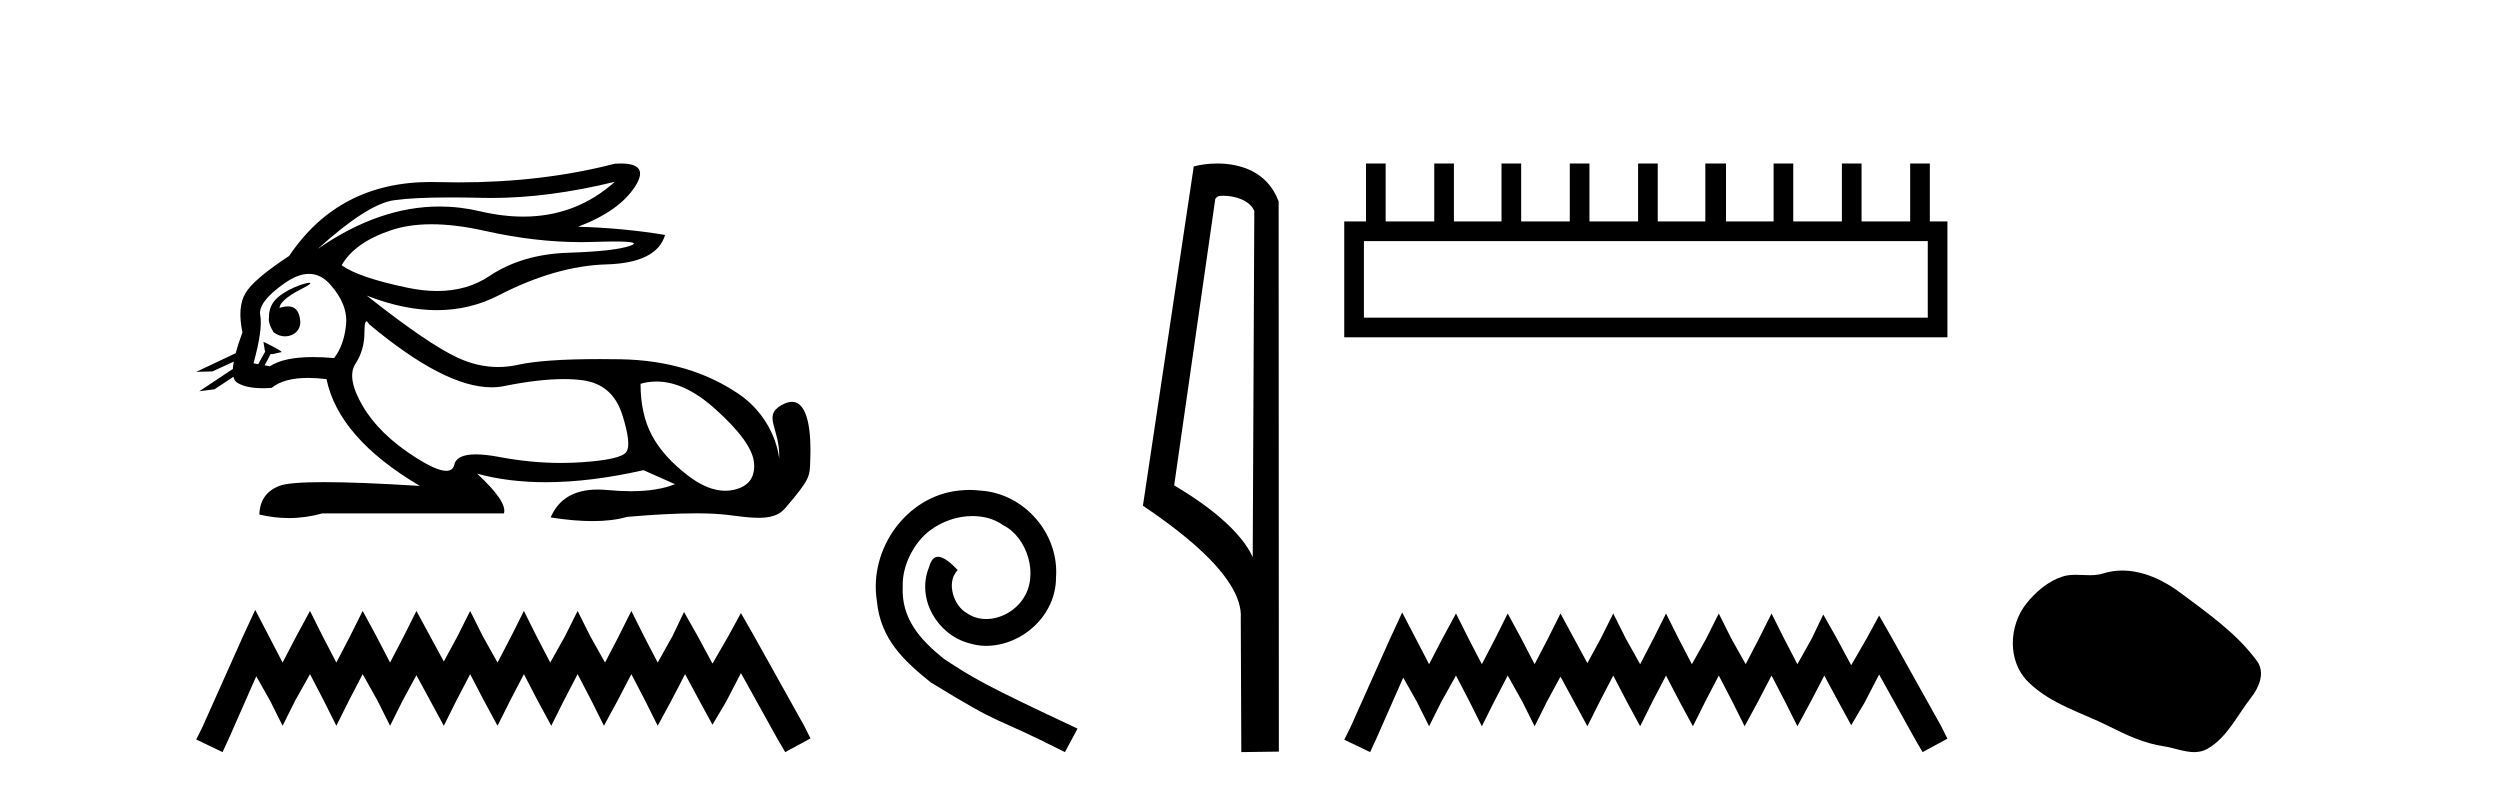 <?xml version='1.0' encoding='UTF-8' standalone='yes'?><svg xmlns='http://www.w3.org/2000/svg' xmlns:xlink='http://www.w3.org/1999/xlink' width='129.0' height='41.0' ><path d='M 31.727 9.381 C 30.385 10.579 28.81 11.177 27.001 11.177 C 26.293 11.177 25.549 11.086 24.769 10.902 C 24.074 10.738 23.377 10.656 22.679 10.656 C 20.596 10.656 18.501 11.386 16.396 12.845 L 16.396 12.845 C 18.102 11.299 19.418 10.46 20.341 10.33 C 21.009 10.235 21.982 10.188 23.262 10.188 C 23.754 10.188 24.292 10.195 24.875 10.209 C 25.036 10.213 25.199 10.215 25.362 10.215 C 27.326 10.215 29.447 9.937 31.727 9.381 ZM 22.27 11.572 C 23.09 11.572 24.003 11.685 25.01 11.911 C 26.742 12.3 28.404 12.494 29.995 12.494 C 30.213 12.494 30.428 12.491 30.643 12.483 C 31.072 12.469 31.434 12.462 31.729 12.462 C 32.664 12.462 32.93 12.534 32.525 12.679 C 31.993 12.87 30.929 12.99 29.332 13.041 C 27.736 13.091 26.376 13.492 25.251 14.245 C 24.484 14.759 23.587 15.016 22.559 15.016 C 22.079 15.016 21.571 14.96 21.034 14.848 C 19.347 14.496 18.213 14.11 17.63 13.688 C 18.072 12.905 18.921 12.303 20.176 11.881 C 20.789 11.675 21.487 11.572 22.27 11.572 ZM 14.42 15.889 C 14.42 15.889 14.42 15.889 14.42 15.889 L 14.42 15.889 C 14.42 15.889 14.42 15.889 14.42 15.889 ZM 15.961 14.592 C 15.703 14.592 14.621 14.972 14.161 15.524 C 13.946 15.781 13.874 16.103 13.88 16.369 L 13.88 16.369 C 13.845 16.56 13.912 16.811 14.115 17.145 C 14.305 17.292 14.514 17.356 14.712 17.356 C 15.152 17.356 15.532 17.032 15.492 16.565 C 15.449 16.061 15.244 15.808 14.858 15.808 C 14.76 15.808 14.65 15.824 14.528 15.857 C 14.491 15.867 14.455 15.877 14.42 15.889 L 14.42 15.889 C 14.442 15.808 14.458 15.736 14.494 15.685 C 14.87 15.17 15.702 14.876 15.962 14.679 C 16.039 14.62 16.03 14.592 15.961 14.592 ZM 13.325 18.792 L 13.325 18.792 L 13.325 18.792 L 13.325 18.792 C 13.325 18.792 13.325 18.792 13.325 18.792 C 13.325 18.792 13.325 18.792 13.325 18.792 ZM 15.943 14.132 C 16.346 14.132 16.708 14.31 17.028 14.667 C 17.651 15.36 17.927 16.058 17.856 16.761 C 17.786 17.463 17.58 18.036 17.239 18.477 C 16.847 18.442 16.485 18.425 16.151 18.425 C 15.149 18.425 14.408 18.583 13.926 18.899 L 13.653 18.851 L 13.653 18.851 C 13.735 18.707 13.891 18.417 13.96 18.268 L 13.96 18.268 C 13.982 18.27 14.005 18.27 14.03 18.27 C 14.045 18.27 14.061 18.27 14.078 18.27 L 14.515 18.17 C 14.643 18.141 13.594 17.633 13.582 17.633 C 13.582 17.633 13.585 17.635 13.594 17.639 L 13.665 18.084 C 13.669 18.103 13.674 18.123 13.683 18.142 L 13.683 18.142 C 13.564 18.356 13.395 18.652 13.325 18.792 L 13.325 18.792 L 13.082 18.749 C 13.404 17.564 13.519 16.74 13.429 16.279 C 13.338 15.817 13.76 15.26 14.694 14.607 C 15.147 14.29 15.563 14.132 15.943 14.132 ZM 18.911 16.578 C 18.947 16.578 18.992 16.629 19.046 16.73 C 21.64 18.9 23.745 19.985 25.362 19.985 C 25.585 19.985 25.799 19.965 26.004 19.923 C 27.199 19.681 28.227 19.561 29.09 19.561 C 29.445 19.561 29.772 19.581 30.07 19.622 C 31.095 19.763 31.772 20.35 32.104 21.384 C 32.435 22.418 32.505 23.066 32.314 23.327 C 32.124 23.588 31.346 23.764 29.98 23.854 C 29.639 23.877 29.295 23.888 28.949 23.888 C 27.912 23.888 26.855 23.786 25.778 23.583 C 25.294 23.491 24.884 23.446 24.549 23.446 C 23.892 23.446 23.524 23.622 23.444 23.975 C 23.395 24.188 23.257 24.295 23.029 24.295 C 22.689 24.295 22.15 24.058 21.411 23.583 C 20.176 22.79 19.277 21.911 18.715 20.947 C 18.153 19.984 18.027 19.261 18.338 18.779 C 18.65 18.297 18.805 17.76 18.805 17.167 C 18.805 16.774 18.841 16.578 18.911 16.578 ZM 33.875 19.687 C 34.83 19.687 35.821 20.143 36.848 21.053 C 38.173 22.228 38.861 23.181 38.911 23.914 C 38.961 24.647 38.62 25.099 37.887 25.27 C 37.735 25.305 37.58 25.323 37.423 25.323 C 36.822 25.323 36.184 25.064 35.507 24.547 C 34.654 23.894 34.031 23.201 33.64 22.468 C 33.248 21.736 33.052 20.847 33.052 19.803 C 33.324 19.726 33.598 19.687 33.875 19.687 ZM 32.029 8.437 C 31.935 8.437 31.834 8.44 31.727 8.447 C 29.246 9.09 26.555 9.411 23.653 9.411 C 23.291 9.411 22.925 9.406 22.555 9.396 C 22.445 9.393 22.335 9.391 22.227 9.391 C 19.064 9.391 16.628 10.663 14.92 13.206 C 13.695 14.01 12.942 14.652 12.661 15.134 C 12.379 15.616 12.329 16.289 12.51 17.152 C 12.359 17.556 12.242 17.915 12.16 18.227 L 12.16 18.227 L 10.124 19.188 L 10.964 19.165 L 12.063 18.659 L 12.063 18.659 C 12.038 18.797 12.023 18.923 12.016 19.037 L 12.016 19.037 L 10.284 20.189 L 11.07 20.086 L 12.044 19.443 L 12.044 19.443 C 12.081 19.592 12.151 19.697 12.254 19.758 C 12.564 19.941 12.998 20.032 13.555 20.032 C 13.7 20.032 13.854 20.026 14.016 20.014 C 14.433 19.671 15.06 19.5 15.898 19.5 C 16.189 19.5 16.505 19.52 16.847 19.562 C 17.269 21.59 18.875 23.427 21.667 25.074 C 19.578 24.943 17.929 24.878 16.719 24.878 C 15.509 24.878 14.739 24.943 14.408 25.074 C 13.745 25.335 13.404 25.827 13.383 26.55 C 13.896 26.671 14.405 26.732 14.909 26.732 C 15.49 26.732 16.066 26.651 16.636 26.49 L 26.004 26.49 C 26.125 26.088 25.663 25.405 24.619 24.441 L 24.619 24.441 C 25.693 24.735 26.874 24.882 28.162 24.882 C 29.691 24.882 31.372 24.675 33.203 24.261 L 34.83 24.984 C 34.232 25.225 33.474 25.346 32.554 25.346 C 32.175 25.346 31.769 25.326 31.336 25.285 C 31.165 25.269 31.001 25.261 30.844 25.261 C 29.633 25.261 28.823 25.741 28.414 26.7 C 29.216 26.826 29.937 26.889 30.577 26.889 C 31.266 26.889 31.86 26.816 32.36 26.67 C 33.759 26.549 34.941 26.488 35.906 26.488 C 36.532 26.488 37.067 26.514 37.51 26.565 C 38.052 26.628 38.623 26.72 39.138 26.72 C 39.691 26.72 40.178 26.613 40.492 26.249 C 41.85 24.671 41.775 24.59 41.81 23.733 C 41.865 22.373 41.724 20.735 40.862 20.735 C 40.705 20.735 40.524 20.789 40.317 20.909 C 39.326 21.481 40.269 22.103 40.206 23.679 C 40.206 23.679 40.067 21.626 38.053 20.285 C 36.448 19.216 34.468 18.578 31.998 18.538 C 31.632 18.532 31.282 18.529 30.947 18.529 C 29.023 18.529 27.617 18.627 26.727 18.824 C 26.384 18.9 26.042 18.938 25.701 18.938 C 25.004 18.938 24.312 18.779 23.625 18.462 C 22.6 17.99 21.034 16.921 18.926 15.255 L 18.926 15.255 C 20.204 15.754 21.409 16.004 22.538 16.004 C 23.679 16.004 24.744 15.749 25.733 15.239 C 27.701 14.225 29.553 13.693 31.29 13.643 C 33.027 13.593 34.036 13.086 34.318 12.122 C 32.852 11.881 31.356 11.74 29.829 11.7 C 31.255 11.158 32.239 10.46 32.781 9.607 C 33.277 8.827 33.026 8.437 32.029 8.437 Z' style='fill:#000000;stroke:none' /><path d='M 13.169 31.47 L 12.516 32.883 L 10.45 37.505 L 10.124 38.157 L 11.483 38.809 L 11.81 38.103 L 13.223 34.895 L 13.93 36.145 L 14.582 37.45 L 15.235 36.145 L 15.996 34.786 L 16.703 36.145 L 17.355 37.45 L 18.007 36.145 L 18.714 34.786 L 19.475 36.145 L 20.128 37.45 L 20.78 36.145 L 21.487 34.84 L 22.194 36.145 L 22.901 37.45 L 23.553 36.145 L 24.26 34.786 L 24.967 36.145 L 25.673 37.45 L 26.326 36.145 L 27.033 34.786 L 27.739 36.145 L 28.446 37.45 L 29.098 36.145 L 29.805 34.786 L 30.512 36.145 L 31.164 37.45 L 31.871 36.145 L 32.578 34.786 L 33.285 36.145 L 33.937 37.45 L 34.644 36.145 L 35.351 34.786 L 36.112 36.2 L 36.764 37.396 L 37.471 36.2 L 38.232 34.732 L 40.135 38.157 L 40.516 38.809 L 41.821 38.103 L 41.494 37.45 L 38.885 32.775 L 38.232 31.633 L 37.58 32.829 L 36.764 34.242 L 36.003 32.829 L 35.296 31.578 L 34.698 32.829 L 33.937 34.188 L 33.23 32.829 L 32.578 31.524 L 31.926 32.829 L 31.219 34.188 L 30.458 32.829 L 29.805 31.524 L 29.153 32.829 L 28.392 34.188 L 27.685 32.829 L 27.033 31.524 L 26.38 32.829 L 25.673 34.188 L 24.912 32.829 L 24.26 31.524 L 23.607 32.829 L 22.901 34.134 L 22.194 32.829 L 21.487 31.524 L 20.835 32.829 L 20.128 34.188 L 19.421 32.829 L 18.714 31.524 L 18.062 32.829 L 17.355 34.188 L 16.648 32.829 L 15.996 31.524 L 15.289 32.829 L 14.582 34.188 L 13.876 32.829 L 13.169 31.47 Z' style='fill:#000000;stroke:none' /><path d='M 50.031 25.279 C 49.843 25.279 49.656 25.297 49.468 25.314 C 46.751 25.604 44.821 28.354 45.248 31.019 C 45.436 33.001 46.666 34.111 48.016 35.205 C 52.03 37.665 50.903 36.759 54.951 38.809 L 55.6 37.596 C 50.783 35.341 50.202 34.983 48.699 33.992 C 47.469 33.001 46.495 31.908 46.581 30.251 C 46.546 29.106 47.23 27.927 47.998 27.364 C 48.613 26.902 49.399 26.629 50.168 26.629 C 50.749 26.629 51.296 26.766 51.774 27.107 C 52.987 27.705 53.653 29.687 52.765 30.934 C 52.355 31.532 51.62 31.942 50.886 31.942 C 50.527 31.942 50.168 31.839 49.861 31.617 C 49.246 31.276 48.784 30.08 49.416 29.414 C 49.126 29.106 48.716 28.73 48.408 28.73 C 48.203 28.73 48.05 28.884 47.947 29.243 C 47.264 30.883 48.357 32.745 49.997 33.189 C 50.288 33.274 50.578 33.326 50.868 33.326 C 52.748 33.326 54.49 31.754 54.49 29.807 C 54.661 27.534 52.85 25.45 50.578 25.314 C 50.407 25.297 50.219 25.279 50.031 25.279 Z' style='fill:#000000;stroke:none' /><path d='M 63.11 10.1 C 63.735 10.1 64.499 10.34 64.722 10.89 L 64.64 28.751 L 64.64 28.751 C 64.324 28.034 63.382 26.699 60.587 25.046 L 62.709 10.263 C 62.809 10.157 62.806 10.1 63.11 10.1 ZM 64.64 28.751 L 64.64 28.751 C 64.64 28.751 64.64 28.751 64.64 28.751 L 64.64 28.751 L 64.64 28.751 ZM 62.813 8.437 C 62.335 8.437 61.904 8.505 61.598 8.588 L 58.975 26.094 C 60.363 27.044 64.176 29.648 64.024 31.91 L 64.052 38.809 L 65.989 38.783 L 65.978 10.393 C 65.402 8.837 63.971 8.437 62.813 8.437 Z' style='fill:#000000;stroke:none' /><path d='M 99.473 12.441 L 99.473 16.391 L 70.378 16.391 L 70.378 12.441 ZM 70.485 8.437 L 70.485 11.426 L 69.363 11.426 L 69.363 17.405 L 100.487 17.405 L 100.487 11.426 L 99.579 11.426 L 99.579 8.437 L 98.565 8.437 L 98.565 11.426 L 96.056 11.426 L 96.056 8.437 L 95.042 8.437 L 95.042 11.426 L 92.532 11.426 L 92.532 8.437 L 91.518 8.437 L 91.518 11.426 L 89.062 11.426 L 89.062 8.437 L 87.995 8.437 L 87.995 11.426 L 85.539 11.426 L 85.539 8.437 L 84.525 8.437 L 84.525 11.426 L 82.016 11.426 L 82.016 8.437 L 81.001 8.437 L 81.001 11.426 L 78.492 11.426 L 78.492 8.437 L 77.478 8.437 L 77.478 11.426 L 75.022 11.426 L 75.022 8.437 L 74.008 8.437 L 74.008 11.426 L 71.499 11.426 L 71.499 8.437 Z' style='fill:#000000;stroke:none' /><path d='M 72.353 31.602 L 71.712 32.99 L 69.684 37.528 L 69.363 38.169 L 70.698 38.809 L 71.018 38.115 L 72.406 34.966 L 73.1 36.193 L 73.741 37.475 L 74.382 36.193 L 75.129 34.859 L 75.823 36.193 L 76.464 37.475 L 77.104 36.193 L 77.798 34.859 L 78.546 36.193 L 79.186 37.475 L 79.827 36.193 L 80.521 34.912 L 81.215 36.193 L 81.909 37.475 L 82.55 36.193 L 83.244 34.859 L 83.938 36.193 L 84.632 37.475 L 85.272 36.193 L 85.966 34.859 L 86.66 36.193 L 87.354 37.475 L 87.995 36.193 L 88.689 34.859 L 89.383 36.193 L 90.023 37.475 L 90.717 36.193 L 91.411 34.859 L 92.105 36.193 L 92.746 37.475 L 93.44 36.193 L 94.134 34.859 L 94.881 36.247 L 95.522 37.421 L 96.216 36.247 L 96.963 34.805 L 98.832 38.169 L 99.206 38.809 L 100.487 38.115 L 100.167 37.475 L 97.604 32.884 L 96.963 31.763 L 96.323 32.937 L 95.522 34.325 L 94.775 32.937 L 94.081 31.709 L 93.493 32.937 L 92.746 34.272 L 92.052 32.937 L 91.411 31.656 L 90.771 32.937 L 90.077 34.272 L 89.329 32.937 L 88.689 31.656 L 88.048 32.937 L 87.301 34.272 L 86.607 32.937 L 85.966 31.656 L 85.326 32.937 L 84.632 34.272 L 83.884 32.937 L 83.244 31.656 L 82.603 32.937 L 81.909 34.218 L 81.215 32.937 L 80.521 31.656 L 79.88 32.937 L 79.186 34.272 L 78.492 32.937 L 77.798 31.656 L 77.158 32.937 L 76.464 34.272 L 75.77 32.937 L 75.129 31.656 L 74.435 32.937 L 73.741 34.272 L 73.047 32.937 L 72.353 31.602 Z' style='fill:#000000;stroke:none' /><path d='M 109.506 29.44 C 109.175 29.44 108.843 29.487 108.515 29.592 C 108.294 29.662 108.067 29.68 107.838 29.68 C 107.594 29.68 107.348 29.66 107.104 29.66 C 106.876 29.66 106.65 29.678 106.432 29.748 C 105.681 29.99 105.035 30.542 104.549 31.16 C 103.662 32.284 103.573 34.108 104.639 35.171 C 105.803 36.334 107.426 36.77 108.852 37.49 C 109.744 37.94 110.661 38.364 111.658 38.51 C 112.166 38.584 112.703 38.809 113.222 38.809 C 113.46 38.809 113.695 38.761 113.922 38.629 C 114.934 38.036 115.442 36.909 116.143 36.014 C 116.567 35.475 116.899 34.71 116.459 34.108 C 115.41 32.673 113.916 31.641 112.503 30.582 C 111.644 29.939 110.582 29.44 109.506 29.44 Z' style='fill:#000000;stroke:none' /></svg>